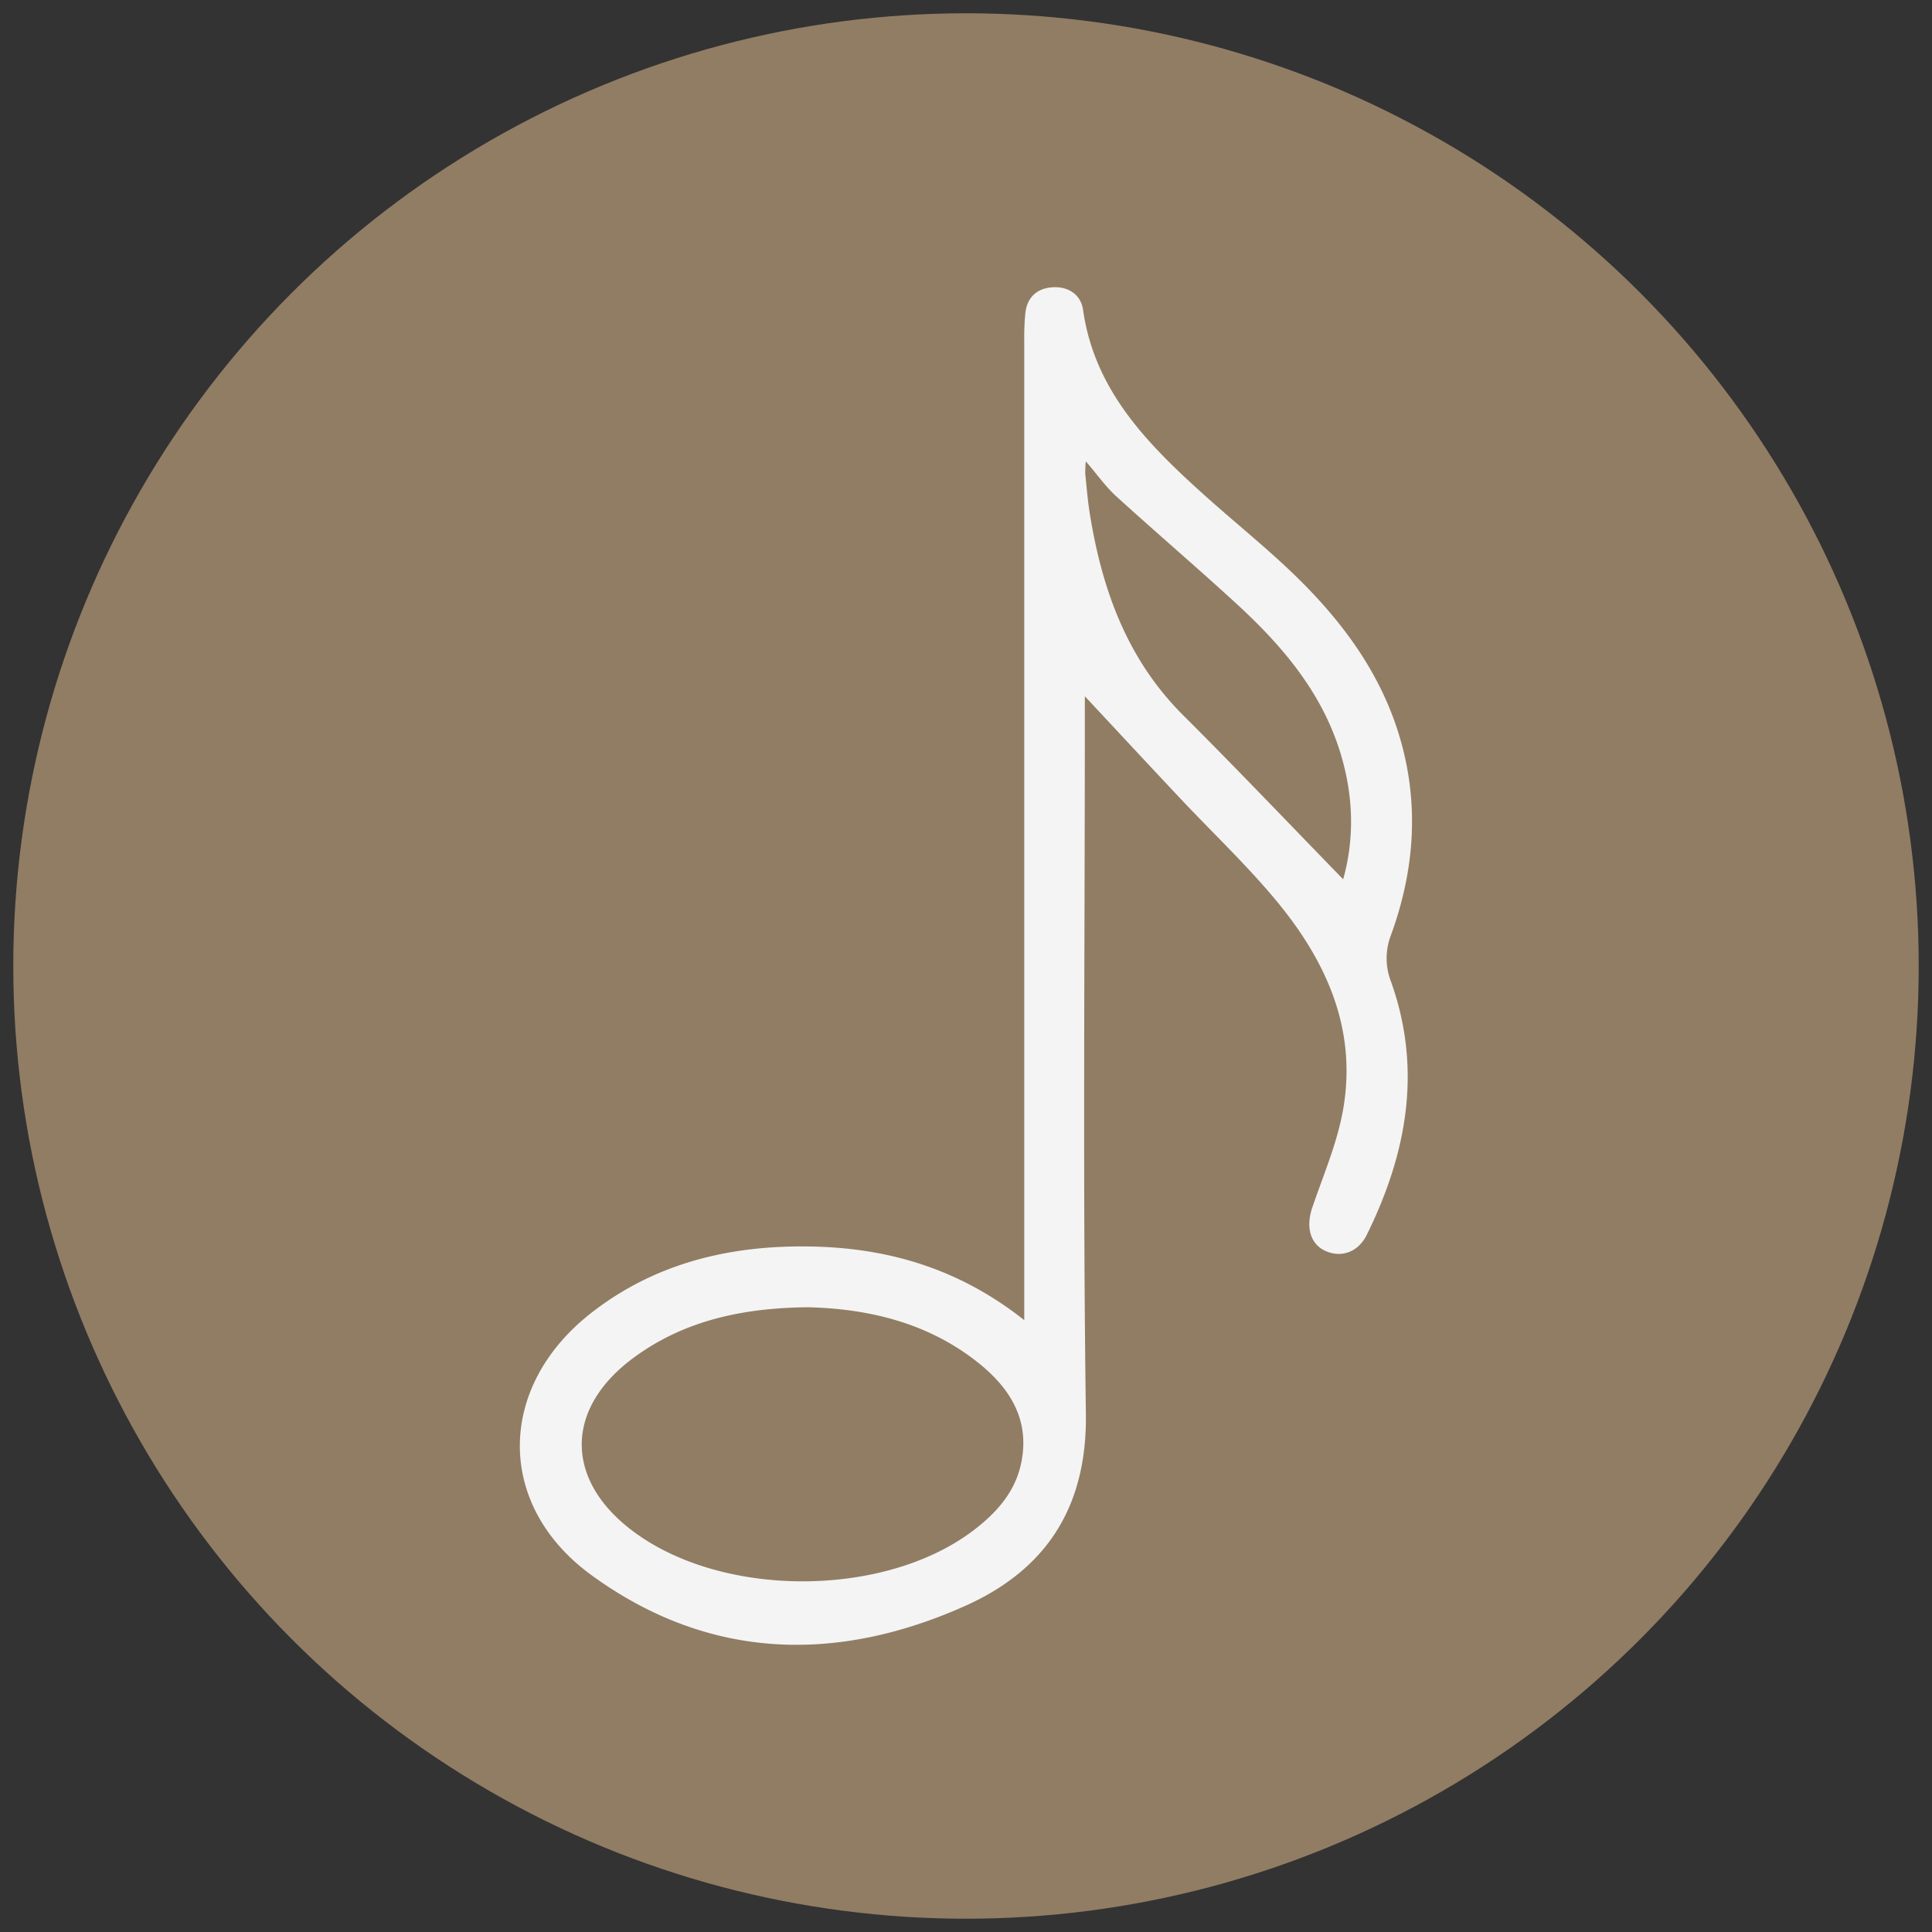 <?xml version="1.0" encoding="UTF-8"?> <svg xmlns="http://www.w3.org/2000/svg" id="Слой_1" data-name="Слой 1" viewBox="0 0 800 800"><rect x="0" y="0" width="800" height="800" fill="#333333" stroke="none"/><defs><style>.cls-1{fill:#917d64;}.cls-2{fill:#f4f4f4;}</style></defs><title>s</title><circle class="cls-1" cx="400" cy="400" r="394.5"></circle><path class="cls-2" d="M424.12,546.64V534q0-196.48,0-393a104.48,104.48,0,0,1,.46-11.37c.76-6.92,5.28-10.47,11.78-10.7,6.17-.21,11.23,3.15,12.11,9.35,4.73,33.36,26.56,55.41,49.93,76.46,11.94,10.75,24.51,20.83,36.14,31.9,22.11,21.07,39.74,45.08,46.9,75.57,6,25.55,3.41,50.47-5.41,74.84a26.54,26.54,0,0,0-.09,19.29c13.05,36.47,6.63,71.3-10,105-3.51,7.1-10.39,9.53-16.86,6.75s-8.48-9.82-5.71-18c4.58-13.47,10.36-26.81,12.79-40.7,5.94-33.95-7.5-62.53-28.77-87.74-12-14.26-25.64-27.2-38.45-40.81-13.1-13.92-26.1-27.93-39.73-42.53v9.41c0,95.9-.88,191.82.43,287.7.53,38.87-16.61,64.67-50.13,79.62-53.31,23.78-106.16,22.36-154.43-12.68-40-29-39.37-78-.47-108.54,27-21.16,58.54-28.41,92.08-27.65C368.06,516.89,397.17,525.33,424.12,546.64Zm-89.65-5.34c-27,.29-51,5.49-71.79,20.68-29.06,21.2-29,51.07-.16,72.37,37.08,27.43,103.61,27.25,140.35-.49,9.25-7,17-15.35,19.75-27,4.17-17.89-3.72-31.38-17-42.13C384.44,547.59,359.43,541.91,334.47,541.3ZM556.18,364.1c4.79-17.16,4.24-34.91-1.24-52.62-7.79-25.2-24.28-44.37-43.18-61.71-16.35-15-33.25-29.42-49.66-44.36-4.35-4-7.79-8.92-12.49-14.39a45.45,45.45,0,0,0-.23,5.13c.57,5.51,1,11.05,1.88,16.52,5.06,31.44,15.41,60.32,38.67,83.51C512.23,318.4,533.94,341.24,556.18,364.1Z"></path></svg> 